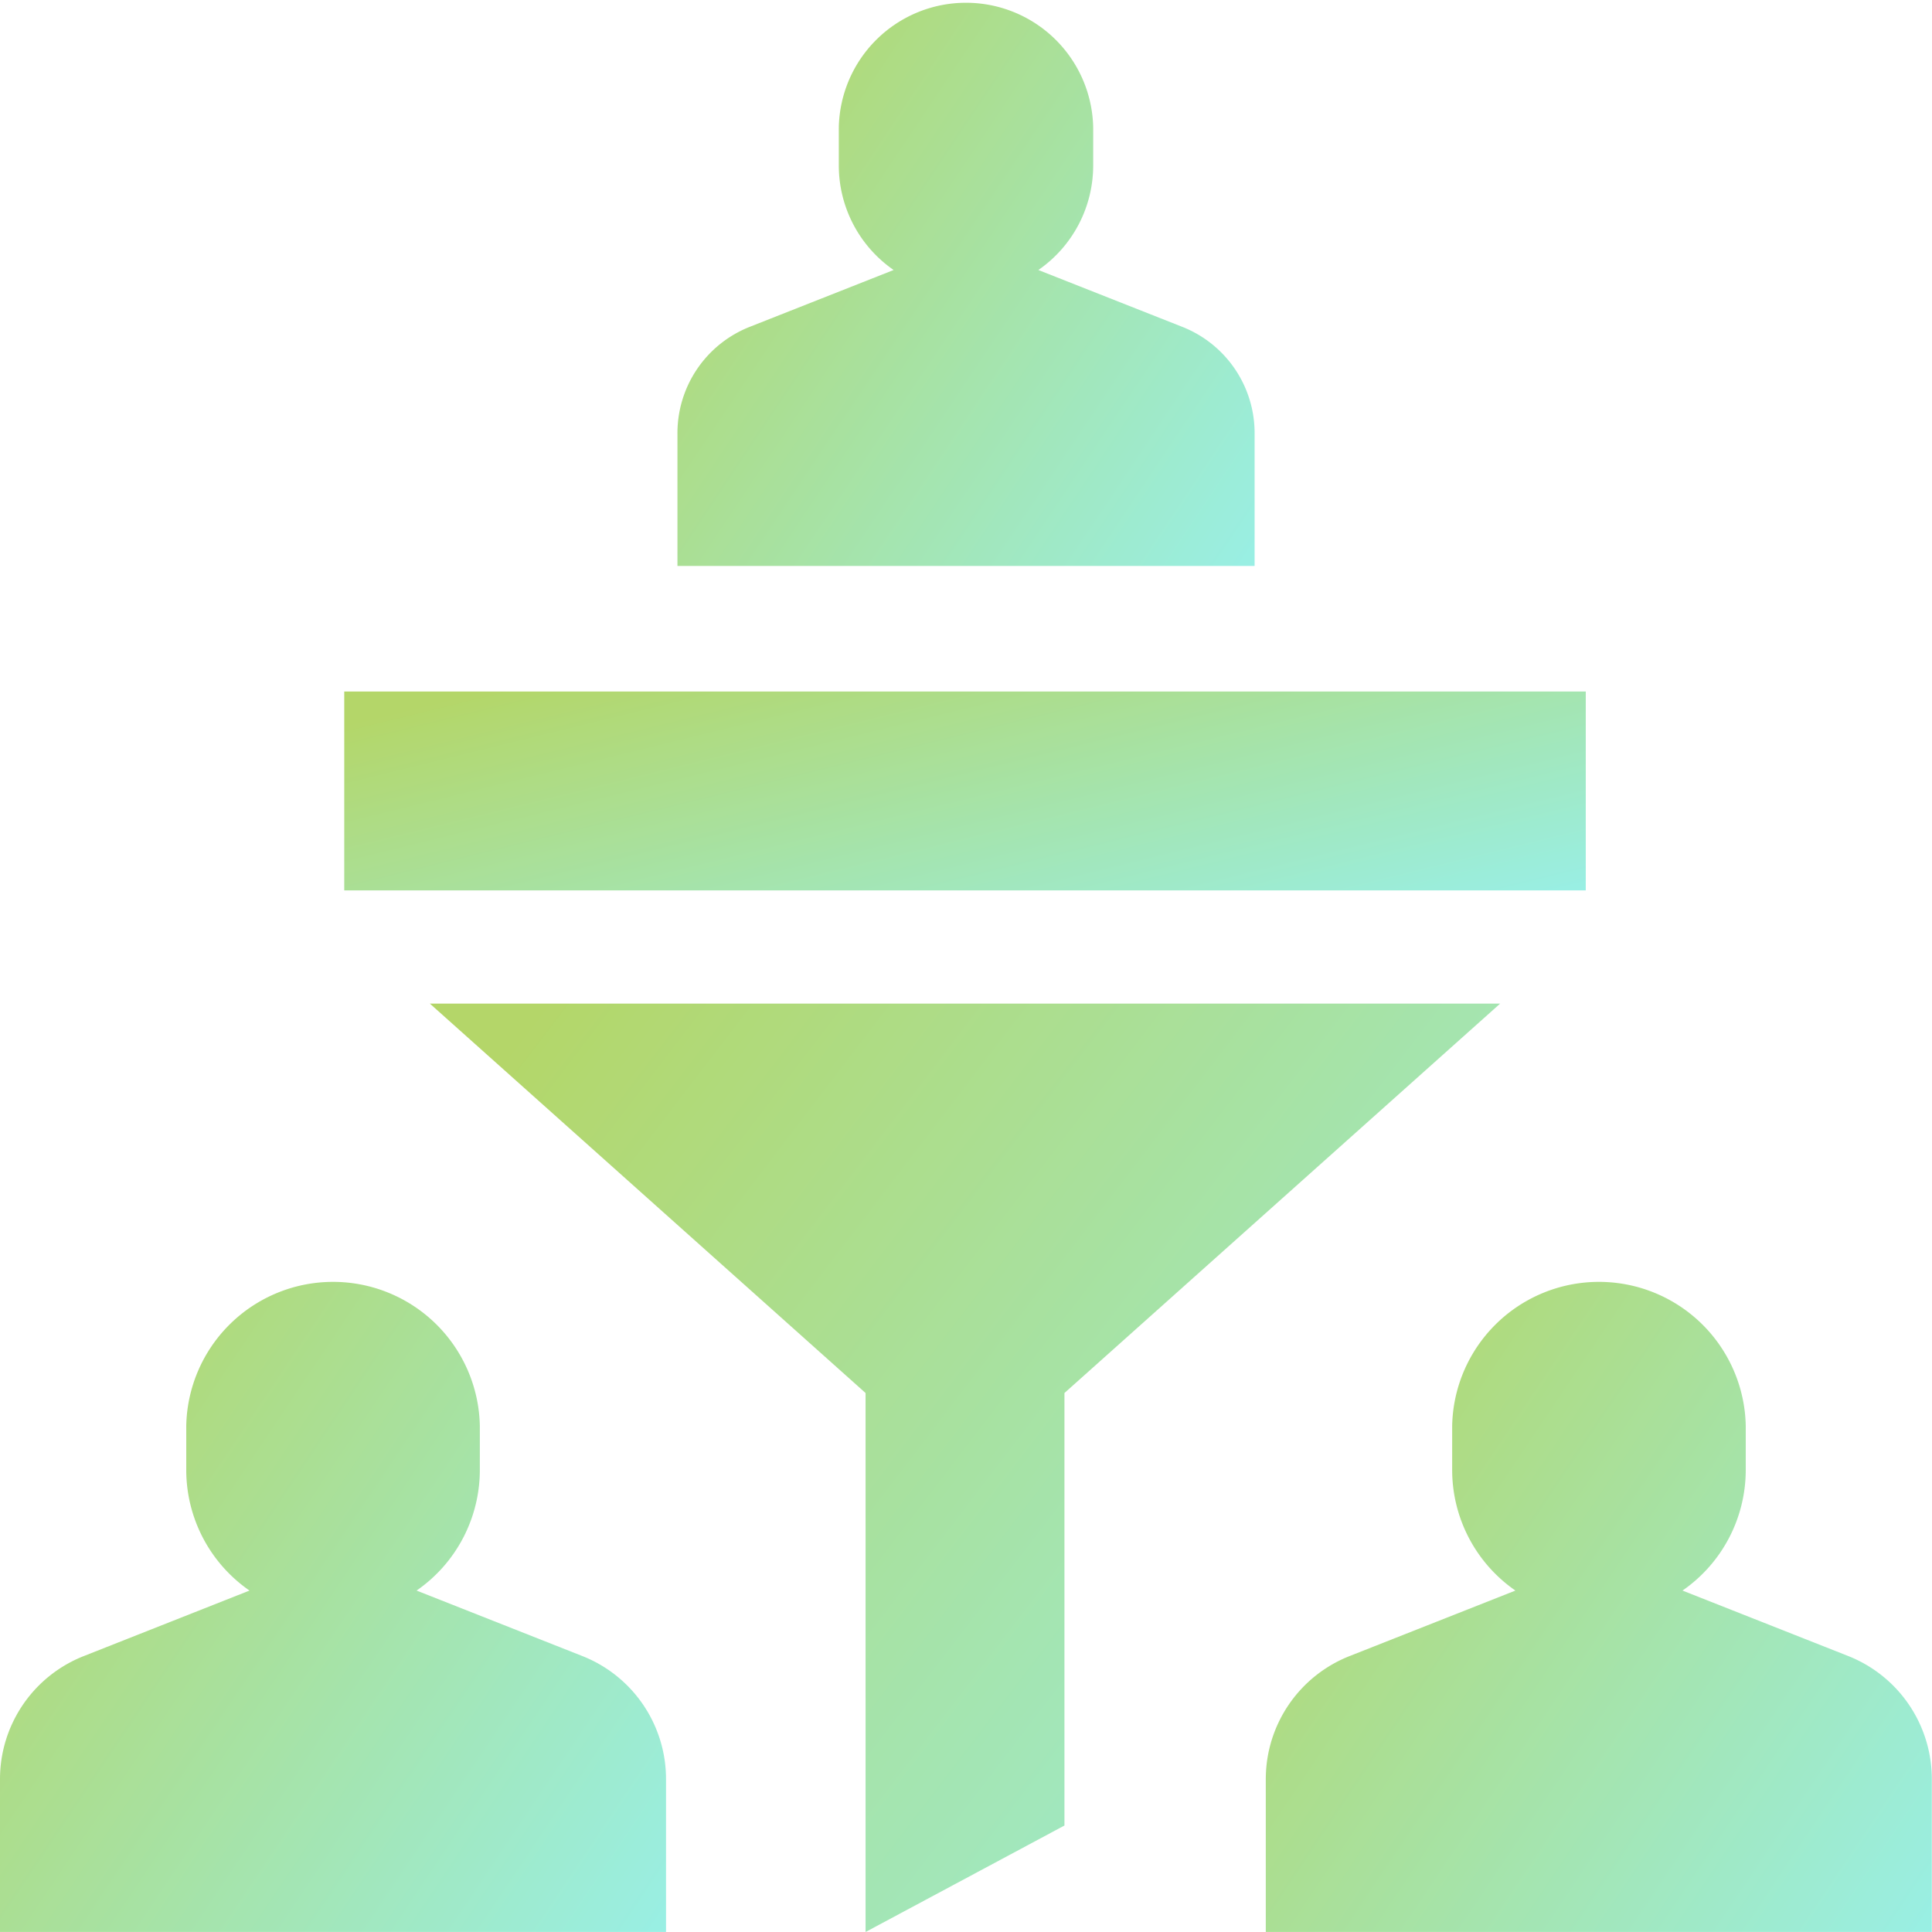 <svg xmlns="http://www.w3.org/2000/svg" xmlns:xlink="http://www.w3.org/1999/xlink" width="32.135" height="32.135" viewBox="0 0 32.135 32.135">
  <defs>
    <linearGradient id="linear-gradient" x1="1.333" y1="1" x2="0.017" y2="0.14" gradientUnits="objectBoundingBox">
      <stop offset="0" stop-color="#60efff"/>
      <stop offset="1" stop-color="#90c322"/>
    </linearGradient>
  </defs>
  <g id="Lead_Qualification_AI_Voice_Agent" data-name="Lead Qualification AI Voice Agent" opacity="0.679">
    <g id="Group_215614" data-name="Group 215614" transform="translate(5.726 11.502)">
      <path id="Path_71120" data-name="Path 71120" d="M91.228,183.263h20.65v3.308H91.228Z" transform="translate(-91.228 -183.263)" fill="url(#linear-gradient)"/>
      <path id="Path_71121" data-name="Path 71121" d="M113.915,265.973l7.247,6.477v8.965l3.308-1.771V272.45l7.247-6.477Z" transform="translate(-112.491 -260.782)" fill="url(#linear-gradient)"/>
    </g>
    <path id="Path_71122" data-name="Path 71122" d="M9.681,345.22l-2.752-1.087a2.44,2.44,0,0,0,1.052-2.006v-.736a2.442,2.442,0,0,0-4.883,0v.736a2.44,2.44,0,0,0,1.052,2.006L1.4,345.22A2.2,2.2,0,0,0,0,347.275v2.536H11.078v-2.536A2.2,2.2,0,0,0,9.681,345.22Z" transform="translate(0 -317.677)" fill="url(#linear-gradient)"/>
    <path id="Path_71123" data-name="Path 71123" d="M345.172,345.22l-2.752-1.087a2.44,2.44,0,0,0,1.052-2.006v-.736a2.442,2.442,0,0,0-4.883,0v.736a2.44,2.44,0,0,0,1.052,2.006l-2.752,1.087a2.2,2.2,0,0,0-1.4,2.055v2.536h11.078v-2.536A2.2,2.2,0,0,0,345.172,345.22Z" transform="translate(-314.435 -317.677)" fill="url(#linear-gradient)"/>
    <path id="Path_71124" data-name="Path 71124" d="M187.916,5.433l-2.385-.942a2.114,2.114,0,0,0,.912-1.738V2.116a2.116,2.116,0,0,0-4.231,0v.637a2.114,2.114,0,0,0,.912,1.738l-2.385.942a1.9,1.9,0,0,0-1.211,1.78v2.2h9.6v-2.2A1.9,1.9,0,0,0,187.916,5.433Z" transform="translate(-168.26)" fill="url(#linear-gradient)"/>
  </g>
</svg>

